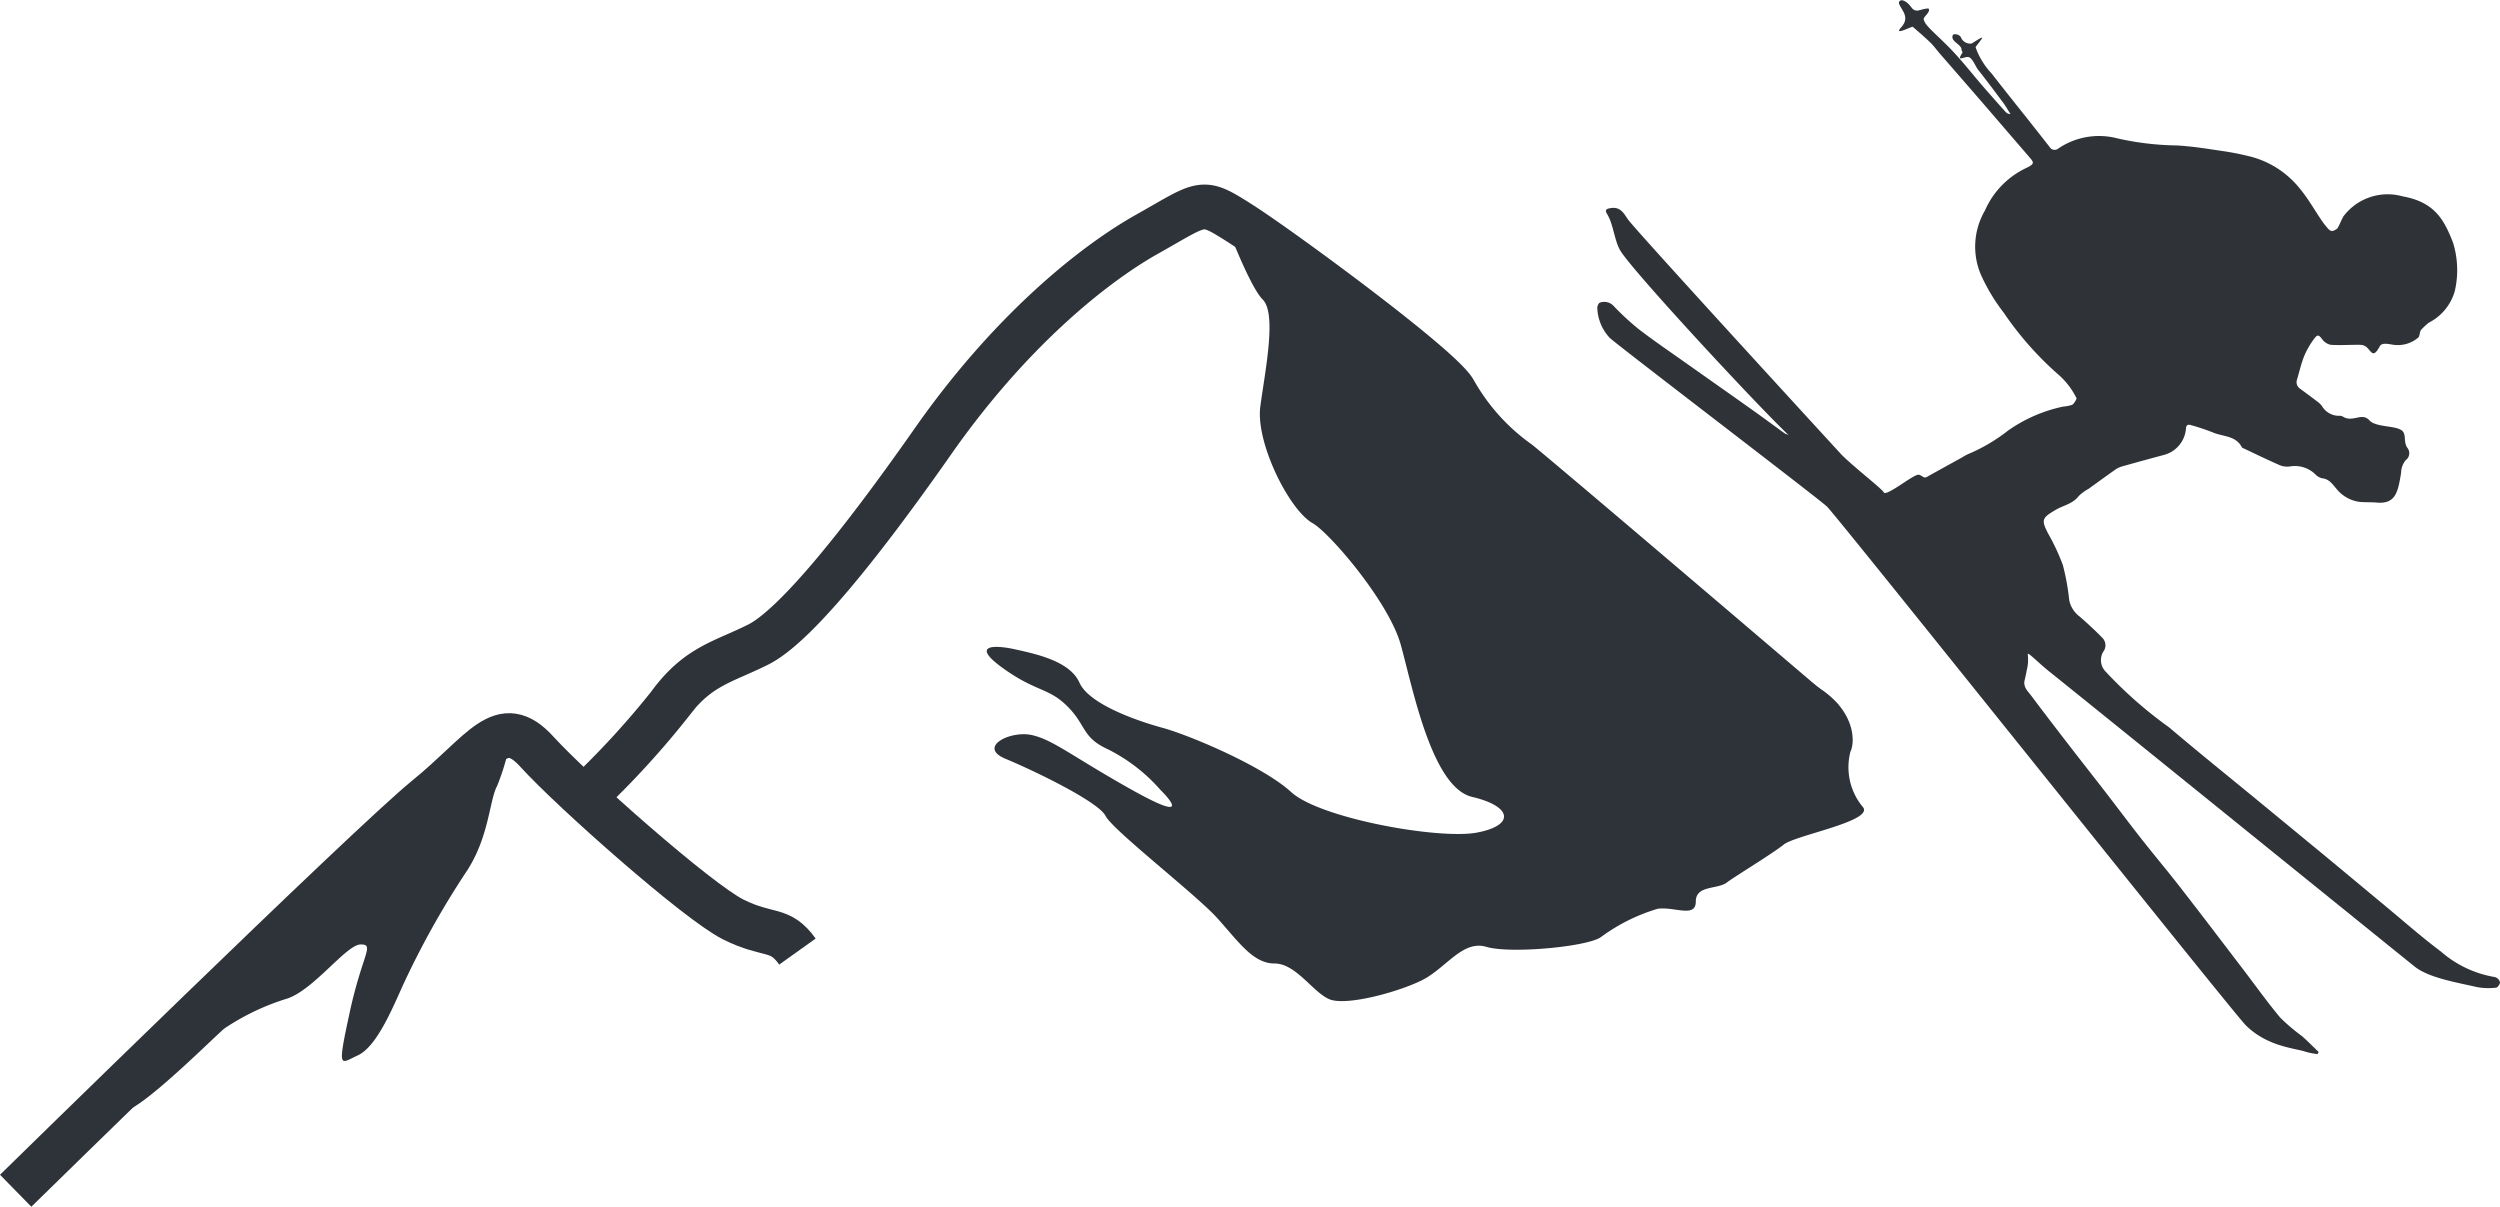 <svg xmlns="http://www.w3.org/2000/svg" width="167.503" height="80.853" viewBox="0 0 167.503 80.853">
  <g id="Gruppe_335" data-name="Gruppe 335" transform="translate(-21918.95 -961.28)">
    <g id="Gruppe_328" data-name="Gruppe 328" transform="translate(21920 975.147)">
      <path id="Pfad_1374" data-name="Pfad 1374" d="M334.181,803.458s23.678-23.2,27.505-26.31,5.022-5.74,7.414-3.109,10.763,10.045,13.155,11.241,3.109.479,4.305,2.153" transform="translate(-334.181 -737.543)" fill="none" stroke="#2e3339" stroke-miterlimit="10" stroke-width="3"/>
      <path id="Pfad_1375" data-name="Pfad 1375" d="M471.5,756.977s-17.83-15.212-20.461-17.365a14.676,14.676,0,0,1-4.305-4.783c-.957-1.674-11.72-9.568-14.351-11.241s-2.391-1.435-6.219.717-9.328,6.7-14.35,13.872-9.328,12.437-11.72,13.633-4.066,1.435-5.979,4.067a58,58,0,0,1-5.74,6.218" transform="translate(-350.344 -722.489)" fill="none" stroke="#2e3339" stroke-miterlimit="10" stroke-width="3"/>
      <path id="Pfad_1376" data-name="Pfad 1376" d="M368.868,772.831a15.885,15.885,0,0,1-.957,3.455c-.531.957-.531,3.508-2.126,5.847a57.366,57.366,0,0,0-4.252,7.653c-.85,1.914-1.808,4.039-2.977,4.571s-1.382,1.063-.531-2.87,1.7-4.571.744-4.571-3.083,2.977-4.89,3.615a15.877,15.877,0,0,0-4.252,2.02c-.745.638-4.464,4.358-6.165,5.315S339.1,800.1,339.1,800.1s7.139-7.088,13.235-12.915c4.107-3.927,7.648-7.053,8.557-7.919,2.259-2.153,5.315-4.89,6.059-5.528A5.177,5.177,0,0,1,368.868,772.831Z" transform="translate(-335.649 -737.504)" fill="#2e3339"/>
      <path id="Pfad_1377" data-name="Pfad 1377" d="M442.676,723.146s1.754,4.783,2.711,5.74.159,4.783-.16,7.175,1.914,6.91,3.508,7.813c1.144.648,5.1,5.262,5.9,8.132s2.073,9.568,4.784,10.205,2.87,1.913.319,2.392-10.523-.956-12.437-2.711-6.856-3.827-8.61-4.305-4.943-1.594-5.58-3.029-2.87-1.914-4.305-2.232-3.03-.319-.8,1.276,3.029,1.275,4.305,2.551.956,2.073,2.71,2.87a11.556,11.556,0,0,1,3.508,2.711c.638.638,2.073,2.232-1.914,0s-5.262-3.349-6.7-3.667-3.667.8-1.754,1.594,6.218,2.87,6.7,3.827,6.059,5.262,7.494,6.857,2.392,3.029,3.827,3.029,2.551,1.914,3.667,2.392,4.624-.478,6.218-1.275,2.711-2.711,4.305-2.233,6.7,0,7.654-.637a12.312,12.312,0,0,1,3.827-1.914c1.116-.159,2.552.638,2.552-.479s1.435-.8,2.072-1.276,3.03-1.913,3.827-2.551,6.218-1.594,5.262-2.552a4.157,4.157,0,0,1-.8-3.667c.319-.637.32-2.61-1.914-4.145-2.551-1.754-9.885-7.893-12.915-9.886s-9.872-7.281-11.719-10.125c-1.674-2.578-10.365-8.372-12.358-9.807A31.676,31.676,0,0,0,442.676,723.146Z" transform="translate(-361.835 -722.685)" fill="#2e3339"/>
    </g>
    <g id="Gruppe_331" data-name="Gruppe 331" transform="translate(22025.969 961.28)">
      <path id="Pfad_1383" data-name="Pfad 1383" d="M514.037,746.575a3.78,3.78,0,0,1,.011.592,3.016,3.016,0,0,1-.072.429c-.047.233-.09.467-.149.7-.116.452.2.729.426,1.027.867,1.158,1.749,2.305,2.634,3.451.83,1.075,1.673,2.141,2.5,3.215.769,1,1.52,2.006,2.3,2.994.845,1.074,1.727,2.119,2.566,3.2,1.4,1.8,2.78,3.62,4.166,5.434.841,1.1,1.644,2.231,2.53,3.293a12.692,12.692,0,0,0,1.453,1.234c.388.341.749.712,1.123,1.069l-.078.144a5.159,5.159,0,0,1-.775-.153c-.7-.25-2.573-.326-4.042-1.792-.858-.855-27.264-33.962-28.041-34.735-.475-.472-13.7-10.552-14.553-11.3a3.077,3.077,0,0,1-.843-2.039.522.522,0,0,1,.142-.319.85.85,0,0,1,.954.213,17.989,17.989,0,0,0,1.667,1.542c1.062.814,2.172,1.568,3.266,2.342,1.461,1.034,2.928,2.061,4.388,3.1.725.514,1.439,1.043,2.159,1.563.059.043.16.027.3.157-1.961-1.827-10.692-11.227-11.363-12.466-.385-.71-.432-1.7-.85-2.389-.177-.293-.071-.366.258-.413.641-.093.853.361,1.143.774.523.742,14.259,15.708,14.313,15.762.813.819,2.678,2.256,2.818,2.514.153.282,1.716-.991,2.223-1.163.291-.1.4.274.655.132q1.182-.656,2.365-1.309a3.326,3.326,0,0,1,.566-.292,11.6,11.6,0,0,0,2.53-1.518,10.032,10.032,0,0,1,3.663-1.594,3.056,3.056,0,0,0,.593-.111c.127-.039.279-.322.328-.434a5.116,5.116,0,0,0-1.3-1.667,21.787,21.787,0,0,1-3.589-4.085,12.618,12.618,0,0,1-1.521-2.527,4.8,4.8,0,0,1,.262-4.311,5.655,5.655,0,0,1,2.658-2.8c.1-.053.206-.094.3-.15.32-.183.324-.282.076-.568-1.037-1.2-2.067-2.4-3.1-3.6q-1.492-1.724-2.991-3.443c-.2-.236-.386-.495-.61-.71-.374-.361-.774-.7-1.164-1.041-.056-.05-1.325.636-.789.046.6-.664.1-1.081-.114-1.55-.091-.2.074-.322.269-.259a1.041,1.041,0,0,1,.389.277c.2.208.224.389.552.4.094,0,.728-.214.766-.117.1.253-.378.532-.342.7.082.385.559.749,1.546,1.724.94.927,1.738,1.989,2.609,2.98.445.506.89,1.012,1.341,1.512a.416.416,0,0,0,.315.128c-.156-.246-.3-.5-.47-.734-.559-.752-1.119-1.5-1.7-2.236-.183-.231-.385-.835-.681-.851s-.776.349-.38-.262c.057-.088-.047-.121-.046-.233,0-.27-.431-.443-.575-.691a.326.326,0,0,1,0-.3c.049-.053.2-.044.3-.015a.438.438,0,0,1,.233.176.665.665,0,0,0,.716.422c.036,0,.648-.434.7-.387s-.445.589-.43.647a4.989,4.989,0,0,0,1.07,1.747c.886,1.141,1.792,2.268,2.689,3.4.4.507.8,1.015,1.2,1.526a.386.386,0,0,0,.584.1,4.855,4.855,0,0,1,3.942-.68,19.027,19.027,0,0,0,3.967.476c1,.051,2,.213,3,.362a18.034,18.034,0,0,1,2.126.428,6.254,6.254,0,0,1,3.185,2.152c.519.632.928,1.353,1.387,2.034.056.083.11.168.173.246.428.539.483.632.886.366.1-.069.352-.745.467-.879a3.711,3.711,0,0,1,3.944-1.295c2.123.382,2.773,1.553,3.371,3.111a6.231,6.231,0,0,1,.118,3.22,3.409,3.409,0,0,1-1.745,2.13,4.736,4.736,0,0,0-.489.451c-.141.118-.093.446-.229.556a2.1,2.1,0,0,1-1.759.457c-.267-.037-.672-.135-.808.119-.429.8-.544.394-.849.085a.692.692,0,0,0-.439-.182c-.664-.011-1.329.039-1.99,0a.947.947,0,0,1-.58-.374c-.224-.288-.308-.346-.529-.046a5.422,5.422,0,0,0-.671,1.157c-.206.507-.325,1.05-.483,1.577a.526.526,0,0,0,.206.628c.382.281.765.563,1.142.851a1.511,1.511,0,0,1,.321.309,1.32,1.32,0,0,0,1.147.653.416.416,0,0,1,.221.034c.7.464,1.288-.309,1.815.274.387.429,1.5.349,2.046.6.5.229.183.785.484,1.227a.575.575,0,0,1-.1.834,1.389,1.389,0,0,0-.265.509,1.981,1.981,0,0,0-.051.371c-.211,1.268-.361,2.084-1.652,1.963-.408-.039-.827,0-1.23-.06a2.4,2.4,0,0,1-1.451-.867c-.272-.315-.488-.657-.964-.7a.931.931,0,0,1-.446-.265,1.967,1.967,0,0,0-1.683-.53,1.319,1.319,0,0,1-.7-.081c-.826-.361-1.636-.757-2.452-1.142a.194.194,0,0,1-.091-.065c-.409-.787-1.272-.7-1.933-.986a14.986,14.986,0,0,0-1.458-.488c-.2-.065-.336-.033-.35.228a1.984,1.984,0,0,1-1.487,1.767c-.943.254-1.885.51-2.825.777a1.6,1.6,0,0,0-.463.234c-.59.415-1.173.842-1.759,1.264a2.93,2.93,0,0,0-.658.484c-.4.528-1.037.62-1.554.927-.886.527-.968.647-.5,1.559a14.3,14.3,0,0,1,1,2.139,15.765,15.765,0,0,1,.424,2.344,1.81,1.81,0,0,0,.7,1.1c.525.458,1.039.929,1.523,1.429a.706.706,0,0,1,.053.933,1.1,1.1,0,0,0,.177,1.339,28.19,28.19,0,0,0,4.23,3.715c1.923,1.634,3.89,3.215,5.839,4.818q2.229,1.835,4.457,3.669c1.406,1.162,2.807,2.332,4.213,3.5,1.232,1.02,2.432,2.083,3.711,3.039a7.324,7.324,0,0,0,3.629,1.714.494.494,0,0,1,.328.339c.015.116-.156.362-.257.369a4.4,4.4,0,0,1-1.286-.038c-1.2-.285-3.207-.6-4.166-1.37-1.2-.959-22.786-18.422-24.557-19.83C514.628,747.028,514.015,746.373,514.037,746.575Z" transform="translate(-485.191 -702.729)" fill="#2f3338"/>
    </g>
  </g>
</svg>
